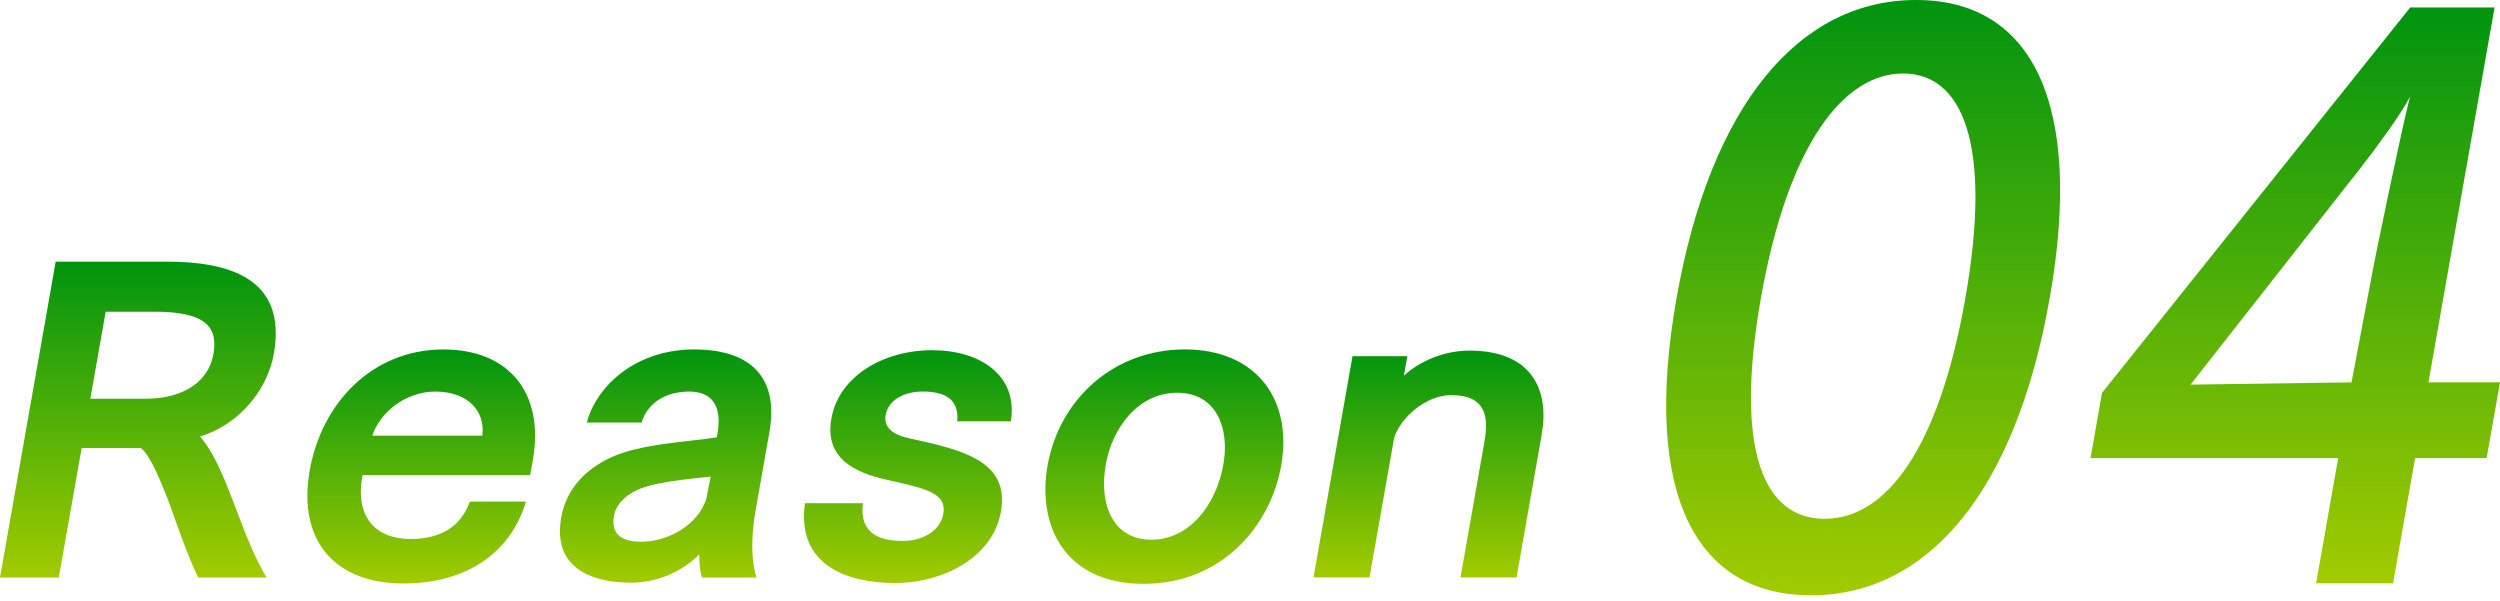 <svg width="370" height="89" viewBox="0 0 370 89" fill="none" xmlns="http://www.w3.org/2000/svg">
<g clip-path="url(#clip0_815_11114)">
<path d="M303.349 44.164C298.241 73.124 285.115 88.104 268.037 88.104C250.959 88.104 243.015 73.124 248.12 44.164C253.21 15.312 266.398 0 283.576 0C300.753 0 308.439 15.312 303.352 44.164H303.349ZM260.606 44.164C256.636 66.689 261.045 76.787 270.033 76.787C279.021 76.787 286.893 66.689 290.867 44.164C294.936 21.082 290.344 10.875 281.658 10.875C272.971 10.875 264.679 21.085 260.606 44.164Z" fill="url(#paint0_linear_815_11114)"/>
<path d="M359.413 56.59H370L368.022 67.798H357.436L354.169 86.328H342.783L346.051 67.798H309.398L311.099 58.145L356.712 1.109H369.195L359.41 56.59H359.413ZM324.201 56.923L348.028 56.59L350.889 41.499C351.476 38.169 355.421 19.195 356.681 14.313C355.313 16.978 351.517 22.08 349.707 24.412L324.201 56.923Z" fill="url(#paint1_linear_815_11114)"/>
<path d="M8.242 38.723H24.648C33.82 38.723 42.51 41.132 40.529 52.365C39.681 57.187 35.894 62.656 29.61 64.596C31.075 66.3 32.197 68.594 33.282 71.122C35.303 76.003 36.948 81.354 39.457 85.47H29.343C28.034 82.883 26.585 78.767 25.289 75.12C23.933 71.473 22.248 67.357 20.846 66.3H12.085L8.705 85.47H0L8.242 38.723ZM21.599 59.009C26.421 59.009 30.77 57.01 31.591 52.365C32.315 48.249 30.22 46.132 22.87 46.132H15.638L13.369 59.009H21.602H21.599Z" fill="url(#paint2_linear_815_11114)"/>
<path d="M77.835 74.241C75.525 82.004 68.819 86.353 59.706 86.353C49.592 86.353 43.999 80.061 45.843 69.596C47.574 59.777 54.993 51.719 65.635 51.719C75.338 51.719 80.605 58.185 78.864 68.066L78.469 70.301H53.656C53.634 70.42 53.625 70.479 53.603 70.597C52.568 76.476 55.571 79.769 60.747 79.769C65.156 79.769 68.175 78.006 69.543 74.241H77.835ZM71.383 64.478C71.841 60.89 69.3 57.952 64.419 57.952C60.185 57.952 56.326 60.834 55.095 64.478H71.383Z" fill="url(#paint3_linear_815_11114)"/>
<path d="M103.9 85.47C103.546 84.472 103.474 82.884 103.502 82.06C101.158 84.354 97.651 86.235 93.357 86.235C88.299 86.235 81.661 84.531 83.063 76.591C83.831 72.238 86.729 69.478 90.264 67.771C94.881 65.594 102.028 65.417 106.092 64.715C106.123 64.537 106.145 64.419 106.176 64.245C106.776 60.834 105.993 57.952 101.994 57.952C98.406 57.952 95.804 59.715 94.952 62.538H86.838C88.361 56.892 94.331 51.719 102.681 51.719C113.15 51.719 114.931 57.952 113.893 63.831C113.883 63.891 113.871 63.95 113.861 64.009L111.81 75.652C111.116 79.591 111.197 83.12 111.959 85.47H103.903H103.9ZM105.181 70.535C102.178 70.886 96.401 71.299 93.79 72.77C91.305 74.181 90.967 75.77 90.864 76.358C90.345 79.299 92.366 80.179 94.834 80.179C99.128 80.179 103.356 77.533 104.537 73.827L105.178 70.535H105.181Z" fill="url(#paint4_linear_815_11114)"/>
<path d="M127.716 74.472C127.132 79.117 130.378 80.059 133.67 80.059C136.434 80.059 139.151 78.647 139.608 76.061C140.137 73.061 137.379 72.355 131.211 71.002C126.634 69.945 121.989 67.946 123.046 61.946C124.156 55.653 130.769 51.832 137.942 51.832C145.114 51.832 150.686 55.594 149.61 62.356H141.673C141.971 59.005 139.745 57.947 136.571 57.947C133.807 57.947 131.472 59.182 131.077 61.417C130.757 63.239 132.088 64.358 134.64 64.887C142.571 66.594 149.445 68.297 148.139 75.706C146.883 82.82 139.098 86.29 132.513 86.29C125.929 86.29 117.805 83.995 119.132 74.469H127.716V74.472Z" fill="url(#paint5_linear_815_11114)"/>
<path d="M155.032 68.945C156.794 58.95 164.949 51.715 175.358 51.715C185.767 51.715 191.37 58.947 189.607 68.945C188.062 77.706 180.942 86.409 169.24 86.409C157.537 86.409 153.486 77.706 155.032 68.945ZM181.064 68.709C181.987 63.476 180.106 58.126 174.227 58.126C168.348 58.126 164.579 63.476 163.659 68.709C162.571 74.883 164.865 79.88 170.393 79.88C175.921 79.88 179.978 74.88 181.067 68.709H181.064Z" fill="url(#paint6_linear_815_11114)"/>
<path d="M200.171 52.715H208.286L207.779 55.597C209.402 54.067 212.959 51.891 217.488 51.891C226.719 51.891 229.34 57.711 228.177 64.299L224.443 85.468H216.152L219.699 65.359C220.29 62.007 220.147 58.479 214.796 58.479C210.916 58.479 207.188 61.948 206.327 64.83L202.686 85.468H194.395L200.171 52.718V52.715Z" fill="url(#paint7_linear_815_11114)"/>
</g>
<defs>
<linearGradient id="paint0_linear_815_11114" x1="275.745" y1="0" x2="275.745" y2="88.104" gradientUnits="userSpaceOnUse">
<stop stop-color="#00940F"/>
<stop offset="1" stop-color="#A2CB00"/>
</linearGradient>
<linearGradient id="paint1_linear_815_11114" x1="339.699" y1="1.109" x2="339.699" y2="86.328" gradientUnits="userSpaceOnUse">
<stop stop-color="#00940F"/>
<stop offset="1" stop-color="#A2CB00"/>
</linearGradient>
<linearGradient id="paint2_linear_815_11114" x1="20.407" y1="38.723" x2="20.407" y2="85.47" gradientUnits="userSpaceOnUse">
<stop stop-color="#00940F"/>
<stop offset="1" stop-color="#A2CB00"/>
</linearGradient>
<linearGradient id="paint3_linear_815_11114" x1="62.344" y1="51.719" x2="62.344" y2="86.353" gradientUnits="userSpaceOnUse">
<stop stop-color="#00940F"/>
<stop offset="1" stop-color="#A2CB00"/>
</linearGradient>
<linearGradient id="paint4_linear_815_11114" x1="98.512" y1="51.719" x2="98.512" y2="86.235" gradientUnits="userSpaceOnUse">
<stop stop-color="#00940F"/>
<stop offset="1" stop-color="#A2CB00"/>
</linearGradient>
<linearGradient id="paint5_linear_815_11114" x1="134.366" y1="51.832" x2="134.366" y2="86.29" gradientUnits="userSpaceOnUse">
<stop stop-color="#00940F"/>
<stop offset="1" stop-color="#A2CB00"/>
</linearGradient>
<linearGradient id="paint6_linear_815_11114" x1="172.322" y1="51.715" x2="172.322" y2="86.409" gradientUnits="userSpaceOnUse">
<stop stop-color="#00940F"/>
<stop offset="1" stop-color="#A2CB00"/>
</linearGradient>
<linearGradient id="paint7_linear_815_11114" x1="211.415" y1="51.891" x2="211.415" y2="85.468" gradientUnits="userSpaceOnUse">
<stop stop-color="#00940F"/>
<stop offset="1" stop-color="#A2CB00"/>
</linearGradient>
<clipPath id="clip0_815_11114">
<rect width="370" height="88.104" fill="white"/>
</clipPath>
</defs>
</svg>
